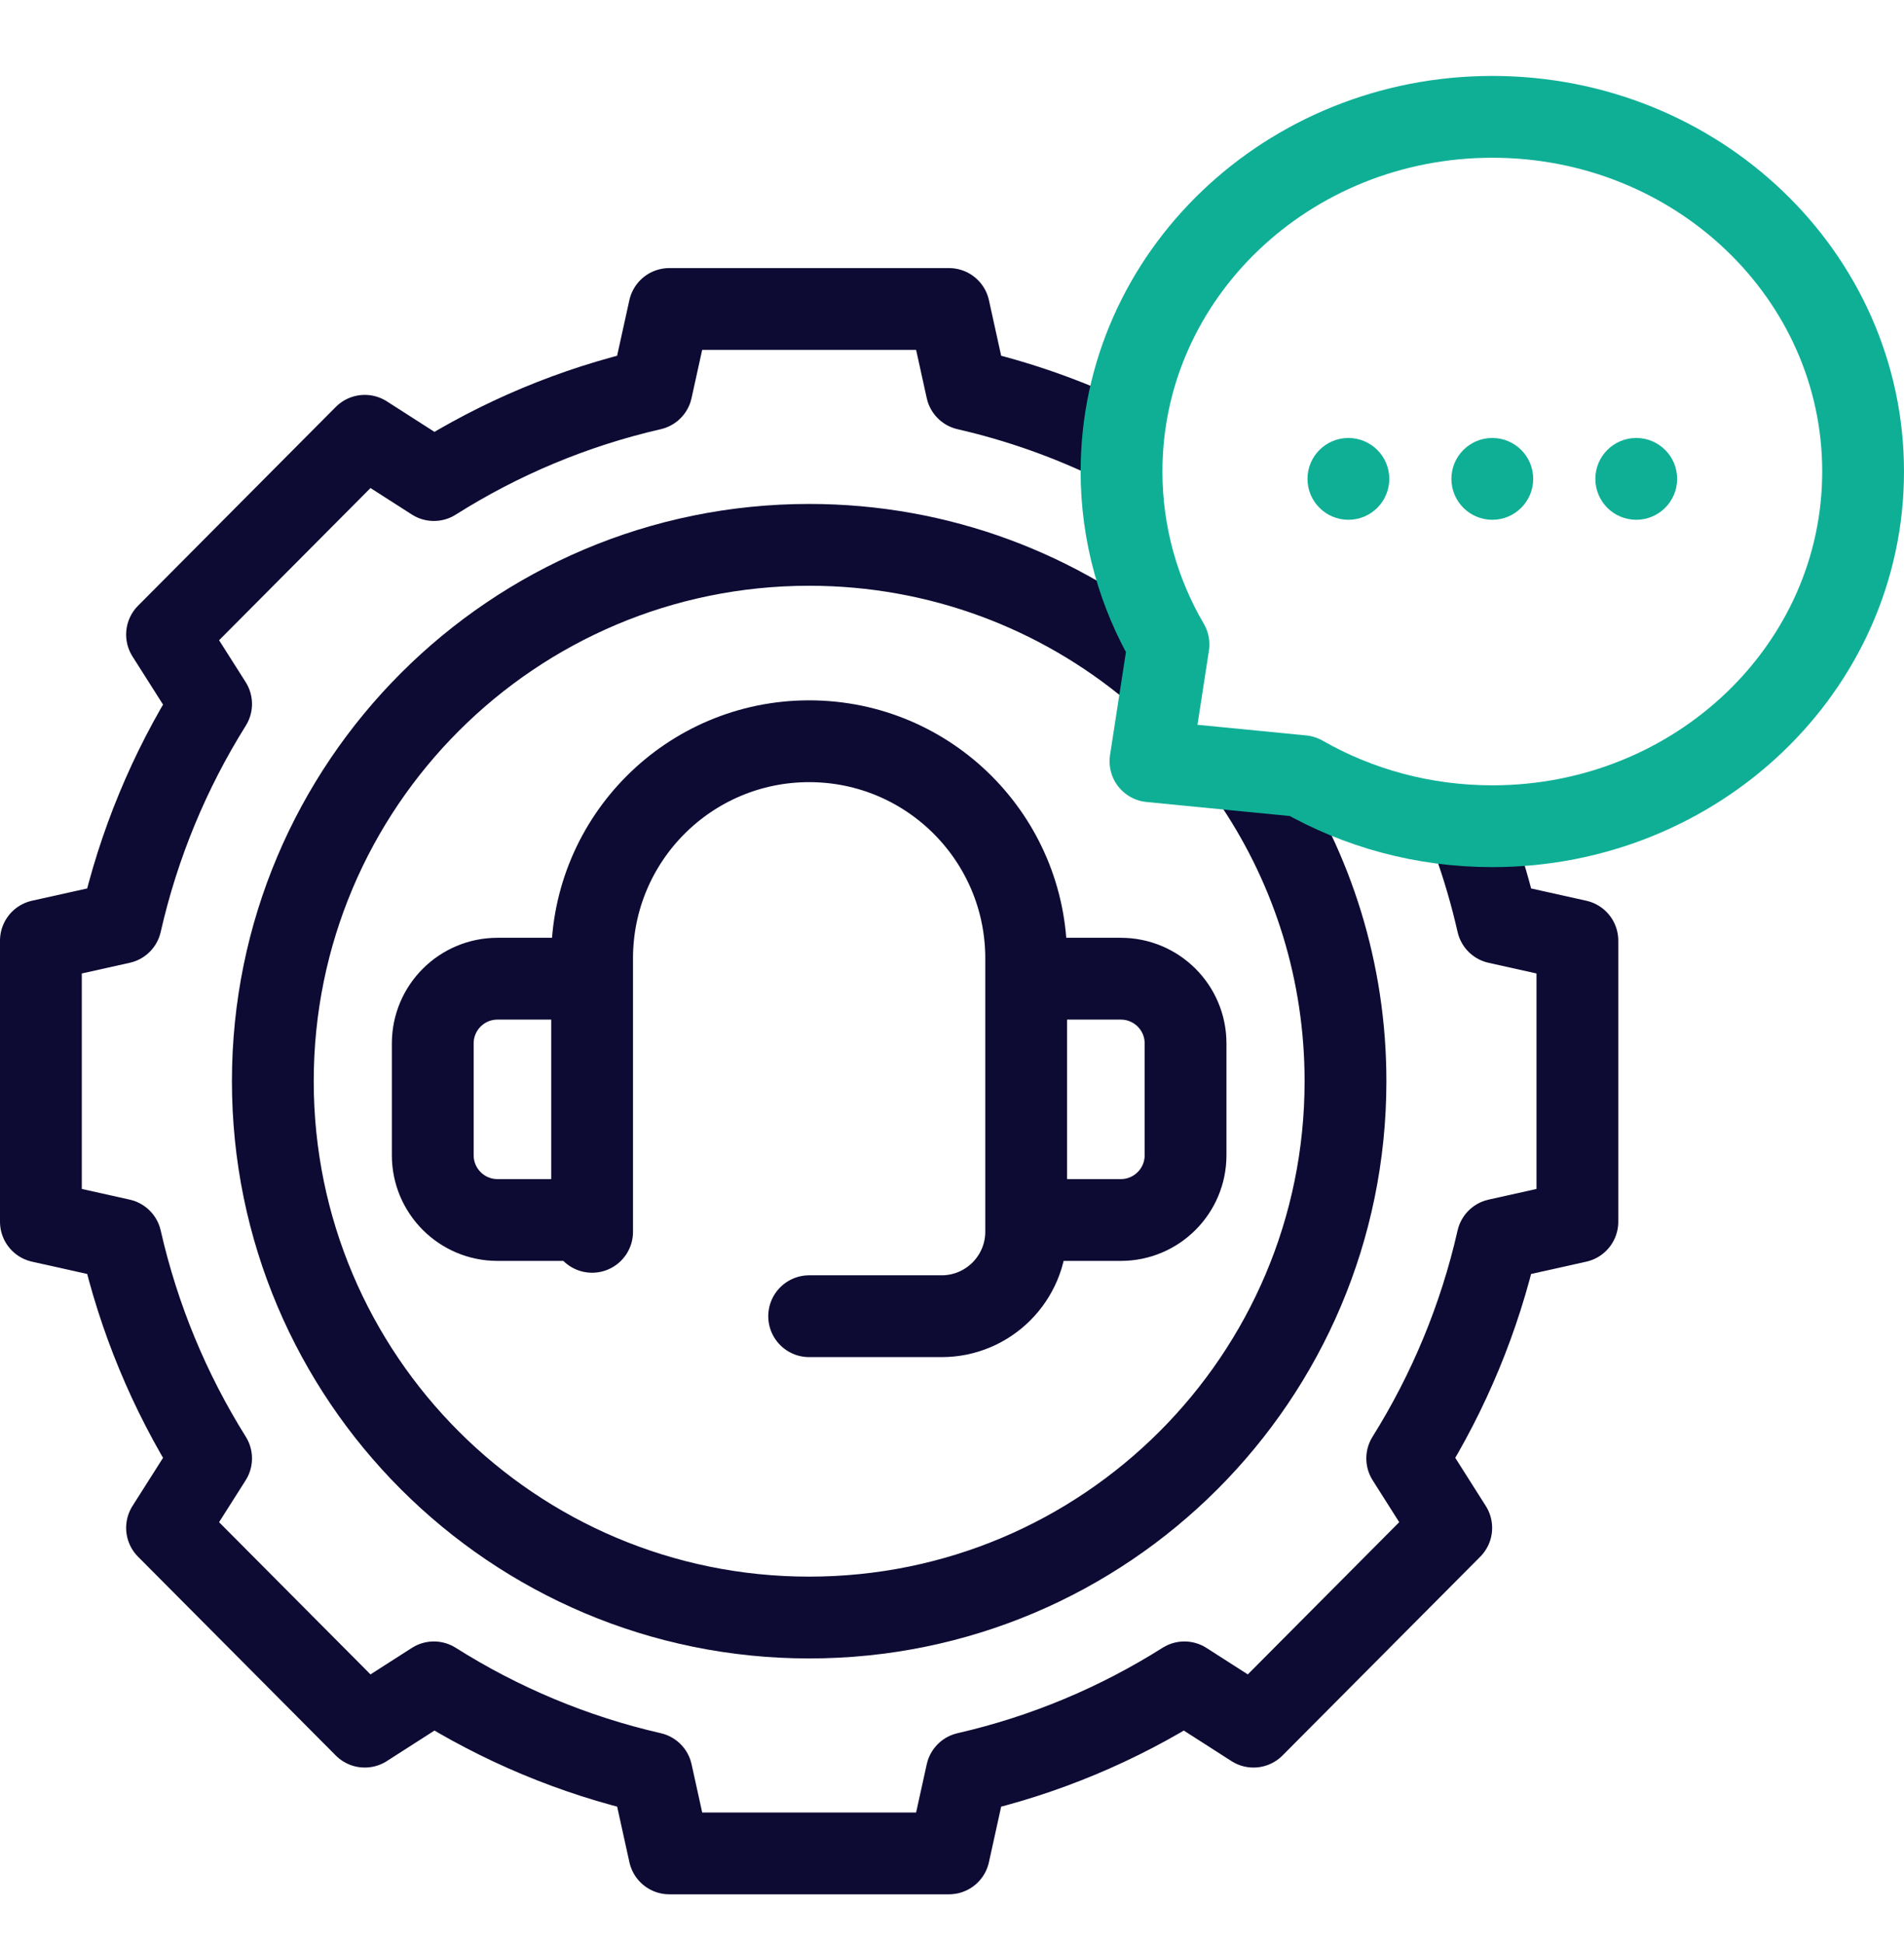 <?xml version="1.0" encoding="UTF-8"?>
<svg xmlns="http://www.w3.org/2000/svg" width="48" height="49" viewBox="0 0 48 49" fill="none">
  <path d="M26.476 24.668H28.256C29.157 24.668 29.888 25.398 29.888 26.299V29.118C29.888 30.019 29.157 30.75 28.256 30.75H26.476" stroke="#0D0A33" stroke-width="2.062" stroke-miterlimit="10" stroke-linecap="round" stroke-linejoin="round"></path>
  <path d="M14.322 30.75H12.542C11.641 30.75 10.91 30.019 10.91 29.118V26.299C10.91 25.398 11.641 24.668 12.542 24.668H14.322" stroke="#0D0A33" stroke-width="2.062" stroke-miterlimit="10" stroke-linecap="round" stroke-linejoin="round"></path>
  <path d="M31.669 19.781C33.091 21.921 33.92 24.489 33.92 27.252C33.92 34.718 27.866 40.77 20.399 40.77C12.932 40.77 6.878 34.718 6.878 27.252C6.878 19.786 12.932 13.733 20.399 13.733C23.69 13.733 26.707 14.909 29.052 16.863" stroke="#0D0A33" stroke-width="2.062" stroke-miterlimit="10" stroke-linecap="round" stroke-linejoin="round"></path>
  <path d="M28.078 11.113C26.907 10.549 25.665 10.11 24.37 9.813L23.924 7.788H16.873L16.427 9.813C14.453 10.266 12.603 11.048 10.938 12.1L9.196 10.984L4.211 15.994L5.322 17.744C4.275 19.417 3.497 21.276 3.046 23.261L1.031 23.709V30.794L3.046 31.243C3.497 33.227 4.275 35.087 5.322 36.759L4.211 38.51L9.196 43.52L10.938 42.404C12.603 43.455 14.453 44.238 16.428 44.69L16.874 46.715H23.924L24.37 44.69C26.345 44.238 28.195 43.455 29.859 42.404L31.601 43.52L36.586 38.51L35.476 36.759C36.522 35.087 37.301 33.227 37.751 31.243L39.766 30.794V23.709L37.751 23.261C37.59 22.55 37.386 21.855 37.143 21.178" stroke="#0D0A33" stroke-width="2.062" stroke-miterlimit="10" stroke-linecap="round" stroke-linejoin="round"></path>
  <path d="M14.927 31.048V24.156C14.927 21.133 17.377 18.683 20.399 18.683C23.421 18.683 25.87 21.133 25.87 24.156V31.043C25.87 32.22 24.916 33.175 23.739 33.175H20.399" stroke="#0D0A33" stroke-width="2.062" stroke-miterlimit="10" stroke-linecap="round" stroke-linejoin="round"></path>
  <path d="M29.458 16.243C28.704 14.954 28.274 13.467 28.274 11.885C28.274 6.947 32.459 2.945 37.622 2.945C42.784 2.945 46.969 6.947 46.969 11.885C46.969 16.822 42.784 20.825 37.622 20.825C35.87 20.825 34.232 20.364 32.831 19.563L29.003 19.188L29.458 16.243Z" stroke="#0FAF96" stroke-width="2.062" stroke-miterlimit="10" stroke-linecap="round" stroke-linejoin="round"></path>
  <circle cx="33.993" cy="12.07" r="1.031" fill="#0FAF96"></circle>
  <circle cx="37.621" cy="12.07" r="1.031" fill="#0FAF96"></circle>
  <circle cx="41.25" cy="12.07" r="1.031" fill="#0FAF96"></circle>
</svg>
